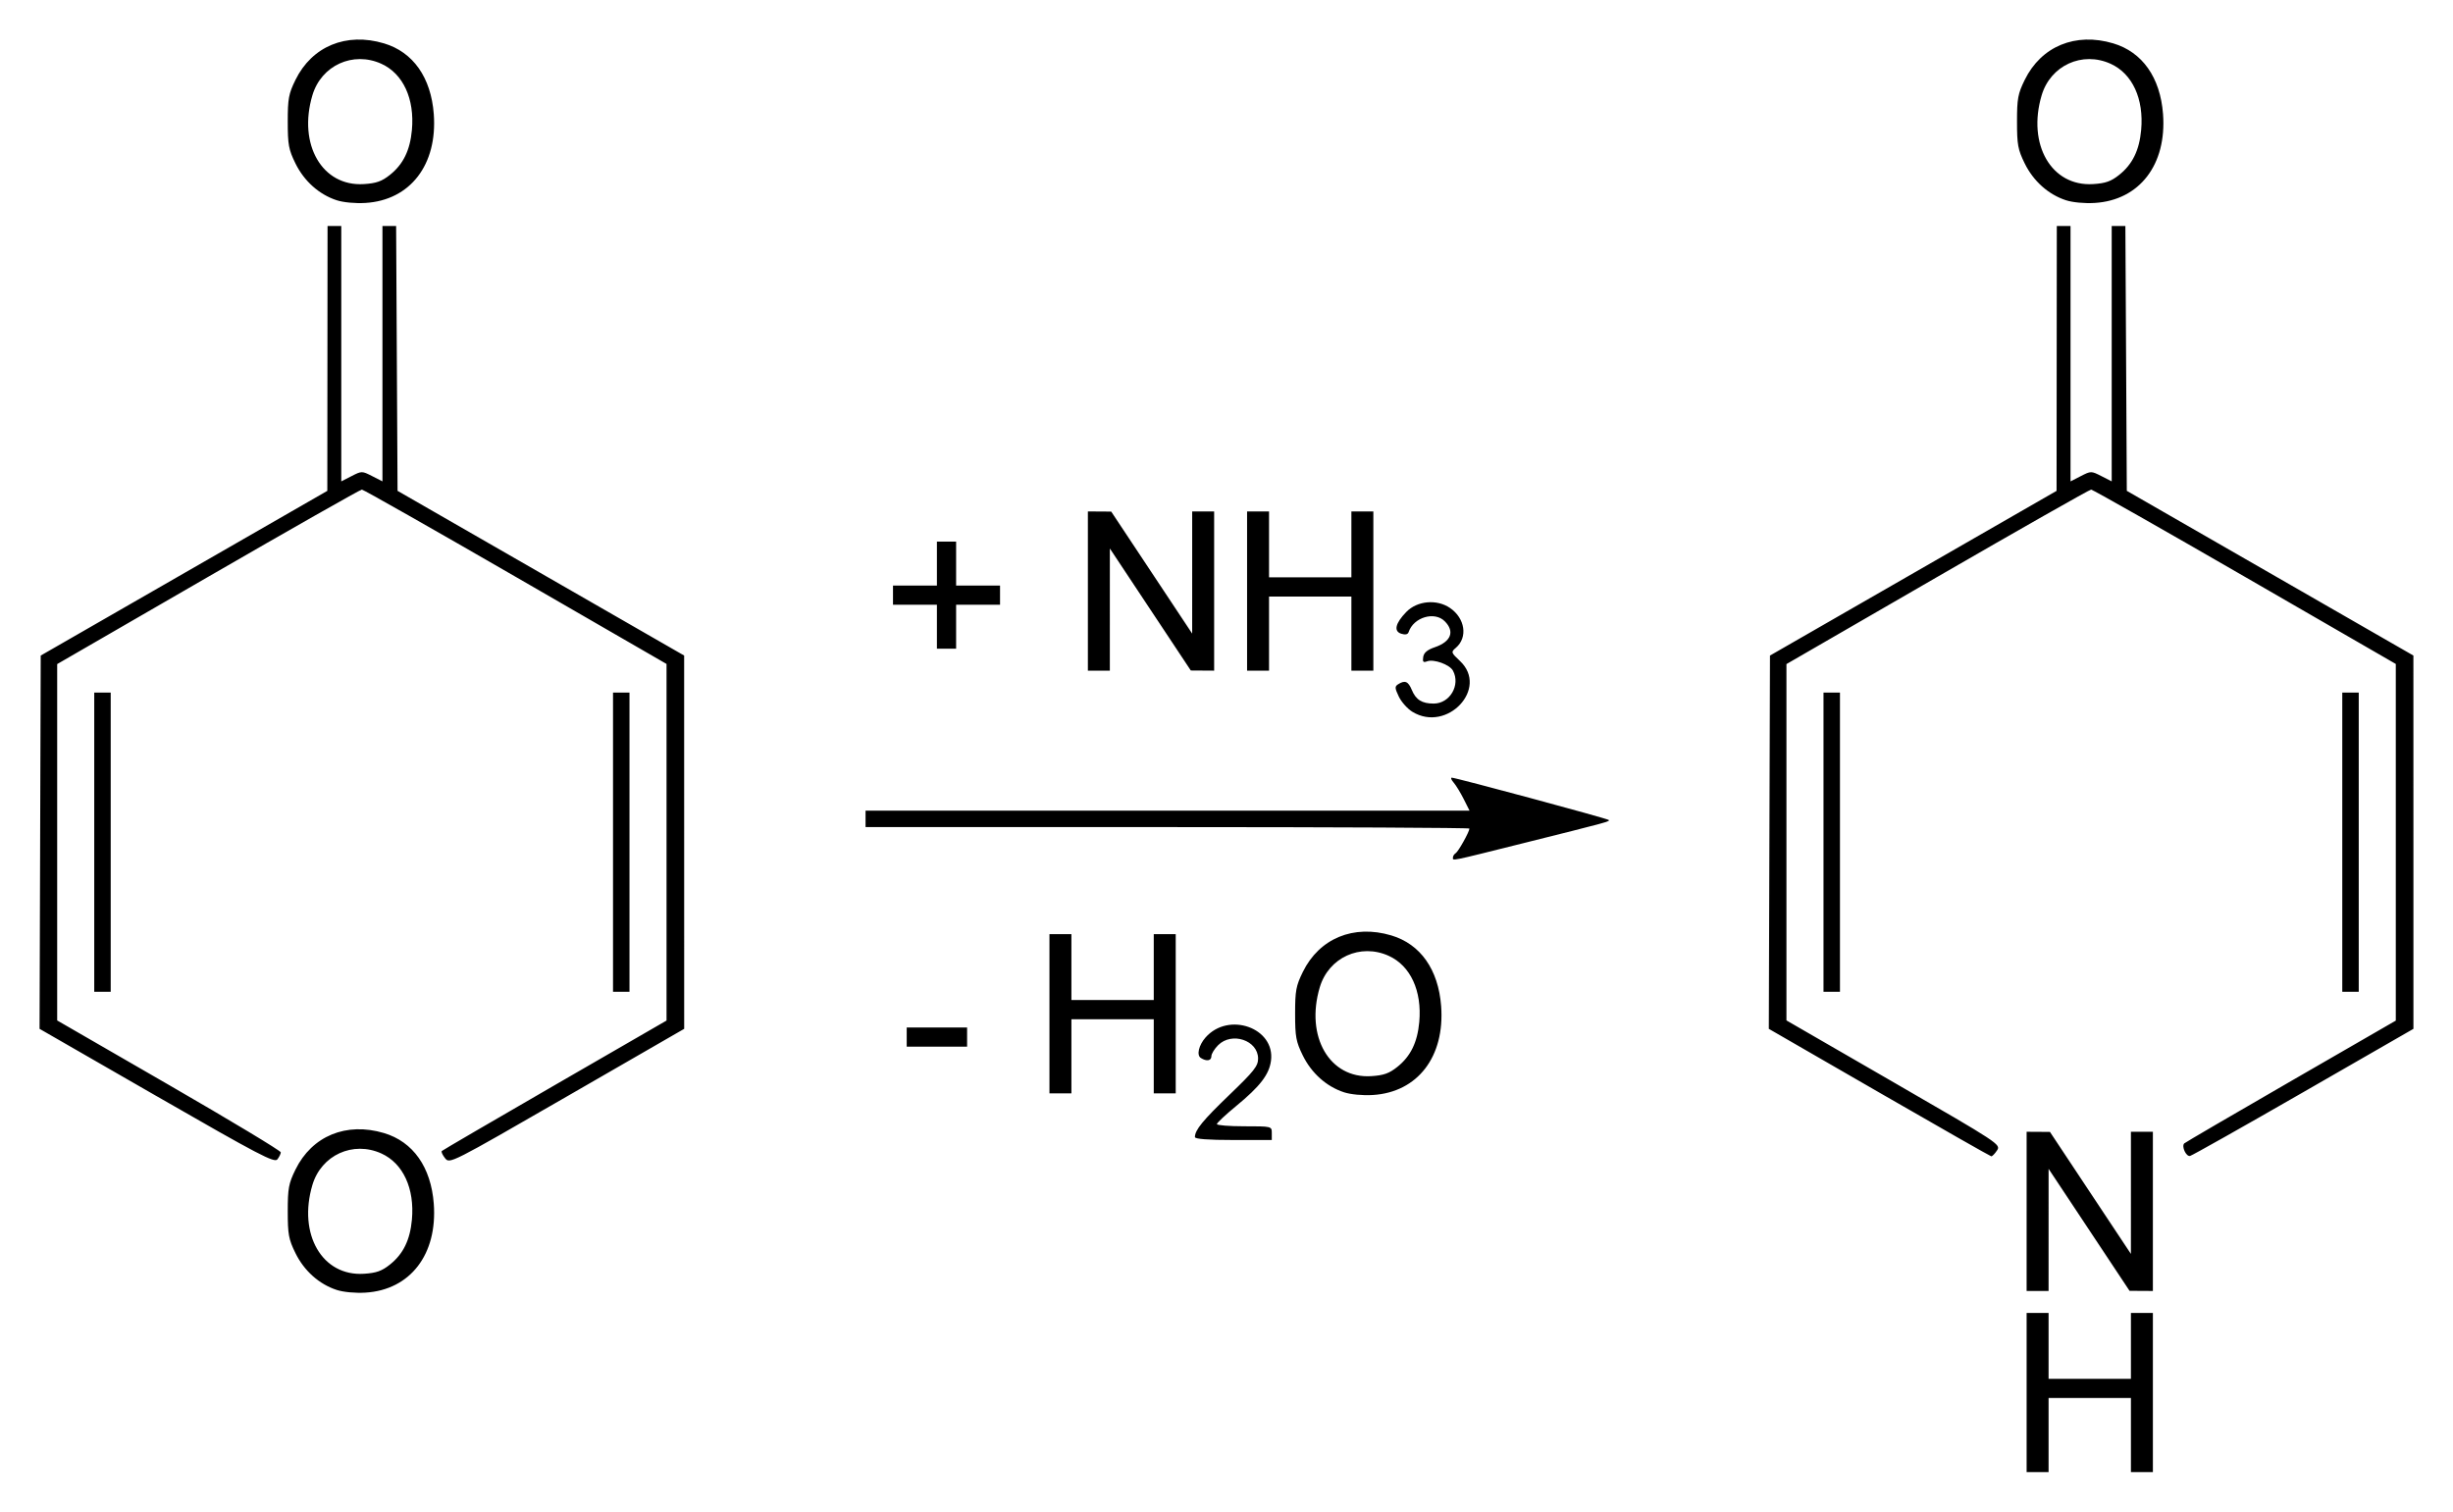 <?xml version="1.0" encoding="UTF-8" standalone="no"?>
<!-- Created with Inkscape (http://www.inkscape.org/) -->

<svg
   xmlns:svg="http://www.w3.org/2000/svg"
   xmlns="http://www.w3.org/2000/svg"
   version="1.1"
   width="620"
   height="382.09"
   id="svg2">
  <defs
     id="defs4" />
  <g
     transform="translate(-216.651,-855.772)"
     id="layer1">
    <path
       d="m 728.883,1207.743 0,-20.119 2.775,0 2.775,0 0,8.325 0,8.325 10.406,0 10.406,0 0,-8.325 0,-8.325 2.775,0 2.775,0 0,20.119 0,20.119 -2.775,0 -2.775,0 0,-9.366 0,-9.366 -10.406,0 -10.406,0 0,9.366 0,9.366 -2.775,0 -2.775,0 0,-20.119 z M 301.726,1181.804 c -4.417,-1.444 -8.206,-4.832 -10.4,-9.299 -1.716,-3.494 -1.945,-4.735 -1.945,-10.551 0,-5.822 0.228,-7.055 1.952,-10.566 4.175,-8.502 12.837,-12.073 22.377,-9.226 7.352,2.193 11.88,8.62 12.578,17.851 0.968,12.798 -5.945,21.792 -17.277,22.48 -2.563,0.156 -5.574,-0.129 -7.286,-0.689 z m 13.488,-6.41 c 3.356,-2.675 5.082,-6.204 5.548,-11.341 0.714,-7.875 -2.217,-14.234 -7.711,-16.729 -7.172,-3.257 -15.197,0.407 -17.441,7.963 -3.696,12.447 2.487,23.108 13.014,22.441 3.151,-0.2 4.522,-0.685 6.591,-2.335 z m 413.669,-13.44 0,-20.119 2.949,0.017 2.949,0.017 10.231,15.419 10.231,15.419 0.002,-15.436 10e-4,-15.436 2.775,0 2.775,0 0,20.119 0,20.119 -2.949,-0.017 -2.949,-0.017 -10.231,-15.419 -10.231,-15.419 -0.002,15.436 -0.002,15.436 -2.775,0 -2.775,0 0,-20.119 z m -472.601,-29.095 -29.631,-17.041 0.146,-47.173 0.146,-47.173 36.219,-20.816 36.219,-20.816 0.03,-33.474 0.03,-33.474 1.734,0 1.734,0 0,32.277 0,32.277 2.597,-1.332 c 2.56,-1.313 2.634,-1.313 5.203,-0.003 l 2.607,1.33 0,-32.274 0,-32.274 1.728,0 1.728,0 0.18,33.471 0.18,33.471 36.219,20.816 36.219,20.816 0.005,47.176 0.005,47.176 -29.633,17.084 c -29.461,16.984 -29.64,17.075 -30.8,15.62 -0.642,-0.805 -1.015,-1.624 -0.83,-1.821 0.185,-0.197 13.042,-7.696 28.57,-16.667 l 28.233,-16.309 0,-45.066 0,-45.066 -38.157,-22.037 c -20.986,-12.12 -38.469,-22.038 -38.851,-22.038 -0.382,-7e-4 -17.864,9.923 -38.851,22.053 l -38.157,22.054 0,45.038 0,45.038 28.271,16.32 c 15.549,8.976 28.261,16.633 28.249,17.015 -0.012,0.382 -0.402,1.182 -0.867,1.778 -0.737,0.945 -4.648,-1.103 -30.476,-15.957 z m 435.338,-0.95 -27.897,-16.09 0.146,-47.173 0.146,-47.173 36.219,-20.816 36.219,-20.816 0.03,-33.474 0.03,-33.474 1.734,0 1.734,0 0,32.277 0,32.277 2.597,-1.332 c 2.56,-1.313 2.634,-1.313 5.203,-0.003 l 2.607,1.33 0,-32.274 0,-32.274 1.728,0 1.728,0 0.18,33.471 0.18,33.471 36.219,20.816 36.219,20.816 0.007,47.176 0,47.176 -27.752,15.957 c -15.264,8.776 -28.181,16.052 -28.706,16.169 -0.991,0.221 -2.214,-2.424 -1.467,-3.172 0.234,-0.234 12.36,-7.313 26.947,-15.731 l 26.521,-15.305 0,-45.072 0,-45.072 -38.157,-22.037 c -20.986,-12.12 -38.469,-22.038 -38.851,-22.038 -0.382,-7e-4 -17.864,9.923 -38.851,22.053 l -38.157,22.054 0,45.031 0,45.031 27.122,15.663 c 26.716,15.428 27.107,15.686 26.105,17.196 -0.56,0.843 -1.213,1.514 -1.453,1.492 -0.24,-0.022 -12.989,-7.28 -28.333,-16.13 z m -172.949,11.268 c 0,-1.782 1.982,-4.207 8.75,-10.708 6.21,-5.965 7.222,-7.247 7.215,-9.142 -0.017,-4.615 -6.645,-6.831 -10.099,-3.377 -0.937,0.937 -1.703,2.185 -1.703,2.775 0,1.178 -1.21,1.384 -2.676,0.455 -1.107,-0.702 -0.526,-3.22 1.195,-5.177 5.826,-6.623 17.654,-2.409 16.541,5.893 -0.468,3.486 -2.767,6.47 -8.827,11.455 -2.665,2.192 -4.846,4.236 -4.846,4.542 0,0.305 3.122,0.555 6.938,0.555 6.938,0 6.938,0 6.938,1.734 l 0,1.734 -9.713,0 c -6.412,0 -9.713,-0.251 -9.713,-0.739 z m 37.667,-11.324 c -4.417,-1.444 -8.206,-4.832 -10.4,-9.299 -1.716,-3.494 -1.945,-4.735 -1.945,-10.551 0,-5.822 0.228,-7.055 1.952,-10.566 4.175,-8.502 12.837,-12.073 22.377,-9.226 7.352,2.193 11.88,8.62 12.578,17.851 0.968,12.798 -5.945,21.792 -17.277,22.48 -2.563,0.155 -5.574,-0.129 -7.286,-0.689 z m 13.488,-6.41 c 3.356,-2.675 5.082,-6.204 5.548,-11.341 0.714,-7.875 -2.217,-14.234 -7.711,-16.729 -7.172,-3.257 -15.197,0.407 -17.441,7.963 -3.696,12.447 2.487,23.108 13.014,22.441 3.151,-0.2 4.522,-0.685 6.591,-2.335 z m -87.924,-13.44 0,-20.119 2.775,0 2.775,0 0,8.325 0,8.325 10.406,0 10.406,0 0,-8.325 0,-8.325 2.775,0 2.775,0 0,20.119 0,20.119 -2.775,0 -2.775,0 0,-9.366 0,-9.366 -10.406,0 -10.406,0 0,9.366 0,9.366 -2.775,0 -2.775,0 0,-20.119 z m -36.076,5.897 0,-2.428 7.631,0 7.631,0 0,2.428 0,2.428 -7.631,0 -7.631,0 0,-2.428 z m -205.355,-49.257 0,-37.81 2.081,0 2.081,0 0,37.81 0,37.81 -2.081,0 -2.081,0 0,-37.81 z m 131.122,0 0,-37.81 2.081,0 2.081,0 0,37.81 0,37.81 -2.081,0 -2.081,0 0,-37.81 z m 305.951,0 0,-37.81 2.081,0 2.081,0 0,37.81 0,37.81 -2.081,0 -2.081,0 0,-37.81 z m 131.122,0 0,-37.81 2.081,0 2.081,0 0,37.81 0,37.81 -2.081,0 -2.081,0 0,-37.81 z m -224.78,3.857 c 0,-0.359 0.317,-0.849 0.704,-1.088 0.67,-0.414 3.459,-5.422 3.459,-6.21 0,-0.206 -34.341,-0.374 -76.314,-0.374 l -76.314,0 0,-2.081 0,-2.081 76.328,0 76.328,0 -1.482,-2.949 c -0.815,-1.622 -1.963,-3.495 -2.55,-4.163 -0.587,-0.668 -0.782,-1.214 -0.434,-1.214 0.996,0 39.264,10.313 39.631,10.68 0.384,0.384 0.128,0.454 -21.817,5.936 -18.698,4.671 -17.539,4.436 -17.539,3.544 z m -10.242,-36.808 c -1.245,-0.759 -2.795,-2.494 -3.443,-3.854 -1.025,-2.15 -1.047,-2.558 -0.164,-3.116 1.724,-1.09 2.547,-0.746 3.454,1.444 1.03,2.486 2.565,3.442 5.525,3.442 4.088,0 6.826,-4.67 4.876,-8.315 -0.829,-1.549 -4.87,-3.005 -6.551,-2.359 -0.958,0.368 -1.159,0.142 -0.973,-1.091 0.165,-1.095 1.033,-1.827 2.94,-2.48 4.113,-1.407 5.09,-3.975 2.498,-6.568 -2.582,-2.582 -7.878,-0.995 -9.121,2.733 -0.204,0.612 -0.829,0.754 -1.866,0.425 -1.97,-0.625 -1.5,-2.647 1.28,-5.508 2.757,-2.838 7.702,-3.289 11.041,-1.007 3.83,2.617 4.542,7.454 1.482,10.074 -1.266,1.084 -1.231,1.194 1.06,3.354 7.311,6.895 -3.27,18.17 -12.036,12.825 z m -82.029,-30.528 0,-20.119 2.949,0.018 2.949,0.018 10.231,15.419 10.231,15.419 0.002,-15.436 10e-4,-15.436 2.775,0 2.775,0 0,20.119 0,20.119 -2.949,-0.018 -2.949,-0.018 -10.231,-15.419 -10.231,-15.419 -0.002,15.436 -0.002,15.436 -2.775,0 -2.775,0 0,-20.119 z m 40.238,0 0,-20.119 2.775,0 2.775,0 0,8.325 0,8.325 10.407,0 10.406,0 0,-8.325 0,-8.325 2.775,0 2.775,0 0,20.119 0,20.119 -2.775,0 -2.775,0 0,-9.366 0,-9.366 -10.406,0 -10.407,0 0,9.366 0,9.366 -2.775,0 -2.775,0 0,-20.119 z m -78.396,9.019 0,-5.55 -5.55,0 -5.55,0 0,-2.428 0,-2.428 5.55,0 5.55,0 0,-5.55 0,-5.55 2.428,0 2.428,0 0,5.55 0,5.55 5.55,0 5.55,0 0,2.428 0,2.428 -5.55,0 -5.55,0 0,5.55 0,5.55 -2.428,0 -2.428,0 0,-5.55 z M 301.726,906.378 c -4.417,-1.444 -8.206,-4.832 -10.4,-9.299 -1.716,-3.494 -1.945,-4.735 -1.945,-10.551 0,-5.822 0.228,-7.055 1.952,-10.566 4.175,-8.502 12.837,-12.073 22.377,-9.226 7.352,2.193 11.88,8.62 12.578,17.851 0.968,12.798 -5.945,21.792 -17.277,22.48 -2.563,0.156 -5.574,-0.129 -7.286,-0.689 z m 13.488,-6.41 c 3.356,-2.675 5.082,-6.204 5.548,-11.341 0.714,-7.875 -2.217,-14.234 -7.711,-16.729 -7.172,-3.257 -15.197,0.407 -17.441,7.963 -3.696,12.447 2.487,23.109 13.014,22.441 3.151,-0.2 4.522,-0.685 6.591,-2.335 z m 423.585,6.41 c -4.417,-1.444 -8.206,-4.832 -10.4,-9.299 -1.716,-3.494 -1.945,-4.735 -1.945,-10.551 0,-5.822 0.228,-7.055 1.952,-10.566 4.175,-8.502 12.837,-12.073 22.377,-9.226 7.352,2.193 11.88,8.62 12.578,17.851 0.968,12.798 -5.945,21.792 -17.277,22.48 -2.563,0.156 -5.574,-0.129 -7.286,-0.689 z m 13.488,-6.41 c 3.356,-2.675 5.082,-6.204 5.548,-11.341 0.714,-7.875 -2.217,-14.234 -7.711,-16.729 -7.172,-3.257 -15.197,0.407 -17.441,7.963 -3.696,12.447 2.487,23.109 13.014,22.441 3.151,-0.2 4.522,-0.685 6.591,-2.335 z"
       id="path2830"
       style="fill:#000000" />
  </g>
</svg>
